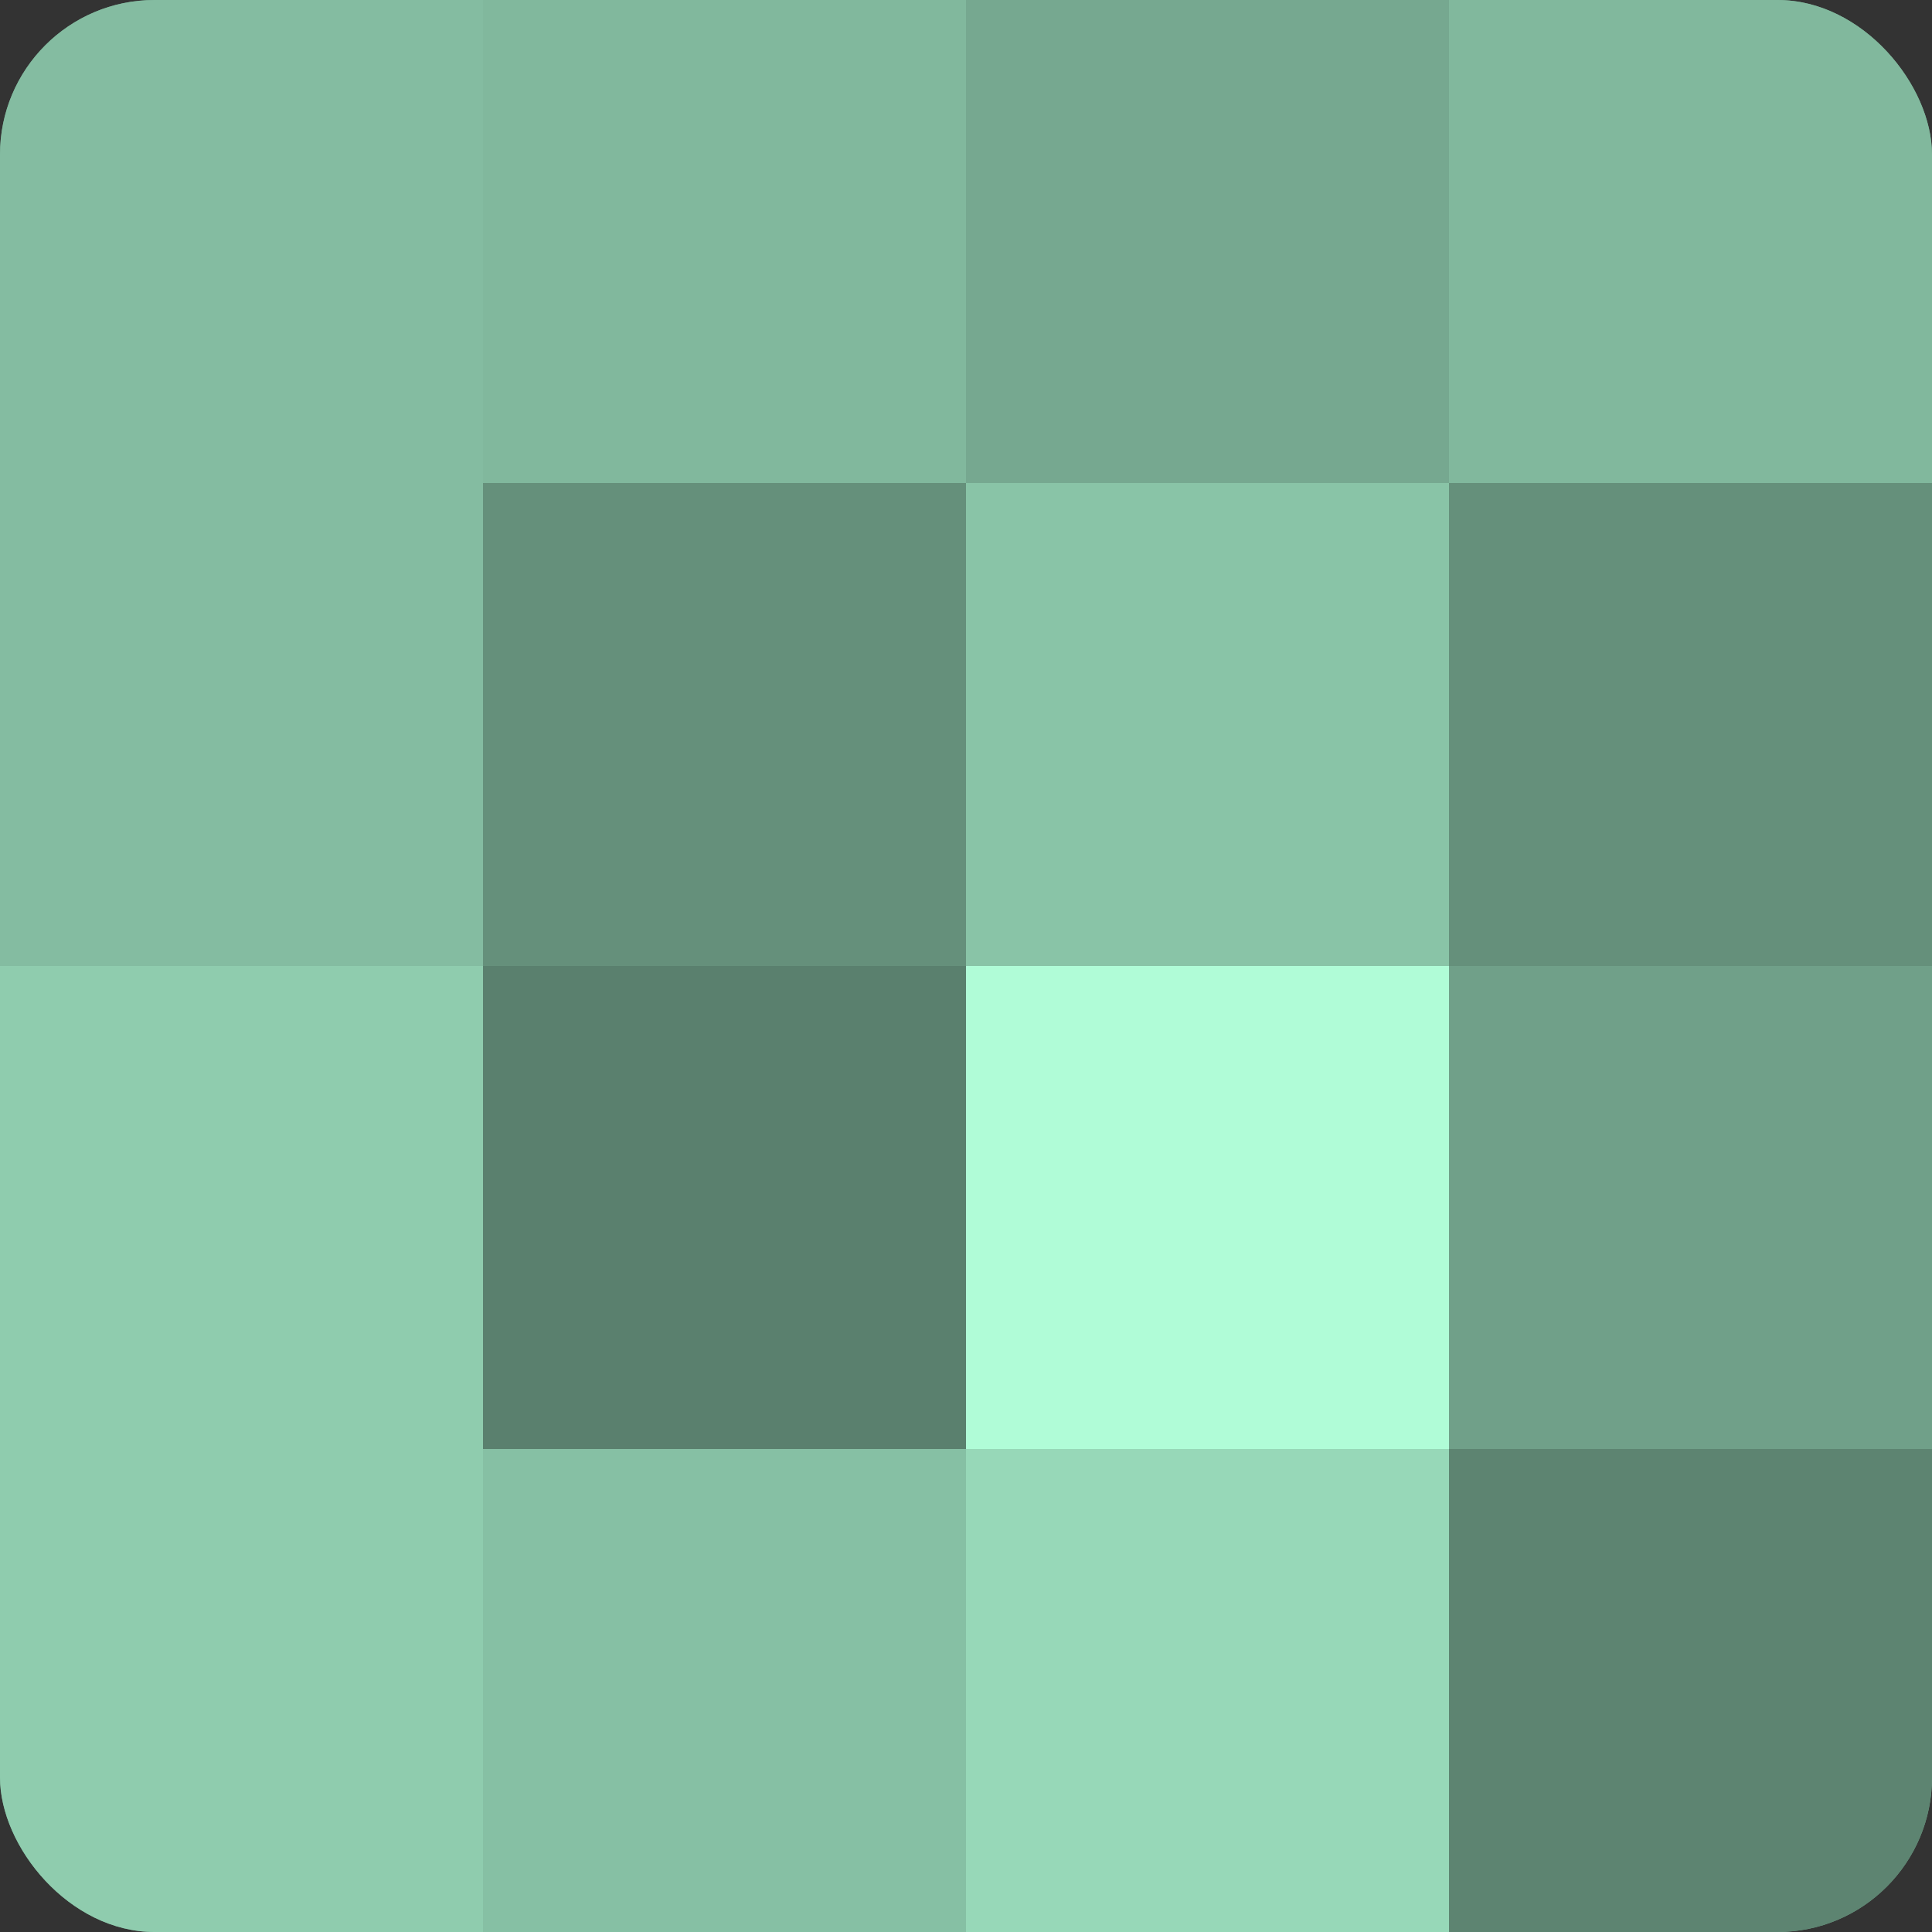 <?xml version="1.0" encoding="UTF-8"?>
<svg xmlns="http://www.w3.org/2000/svg" width="60" height="60" viewBox="0 0 100 100" preserveAspectRatio="xMidYMid meet"><rect x="0" y="0" width="100" height="100" fill="#333333" stroke="none"/><defs><clipPath id="c" width="100" height="100"><rect width="100" height="100" rx="8" ry="8"/></clipPath></defs><g clip-path="url(#c)"><rect width="100" height="100" fill="#70a089"/><rect width="25" height="25" fill="#84bca1"/><rect y="25" width="25" height="25" fill="#84bca1"/><rect y="50" width="25" height="25" fill="#8fccae"/><rect y="75" width="25" height="25" fill="#8fccae"/><rect x="25" width="25" height="25" fill="#81b89d"/><rect x="25" y="25" width="25" height="25" fill="#65907b"/><rect x="25" y="50" width="25" height="25" fill="#5a806e"/><rect x="25" y="75" width="25" height="25" fill="#86c0a4"/><rect x="50" width="25" height="25" fill="#76a890"/><rect x="50" y="25" width="25" height="25" fill="#89c4a7"/><rect x="50" y="50" width="25" height="25" fill="#b0fcd7"/><rect x="50" y="75" width="25" height="25" fill="#97d8b8"/><rect x="75" width="25" height="25" fill="#81b89d"/><rect x="75" y="25" width="25" height="25" fill="#65907b"/><rect x="75" y="50" width="25" height="25" fill="#70a089"/><rect x="75" y="75" width="25" height="25" fill="#5d8471"/></g></svg>
